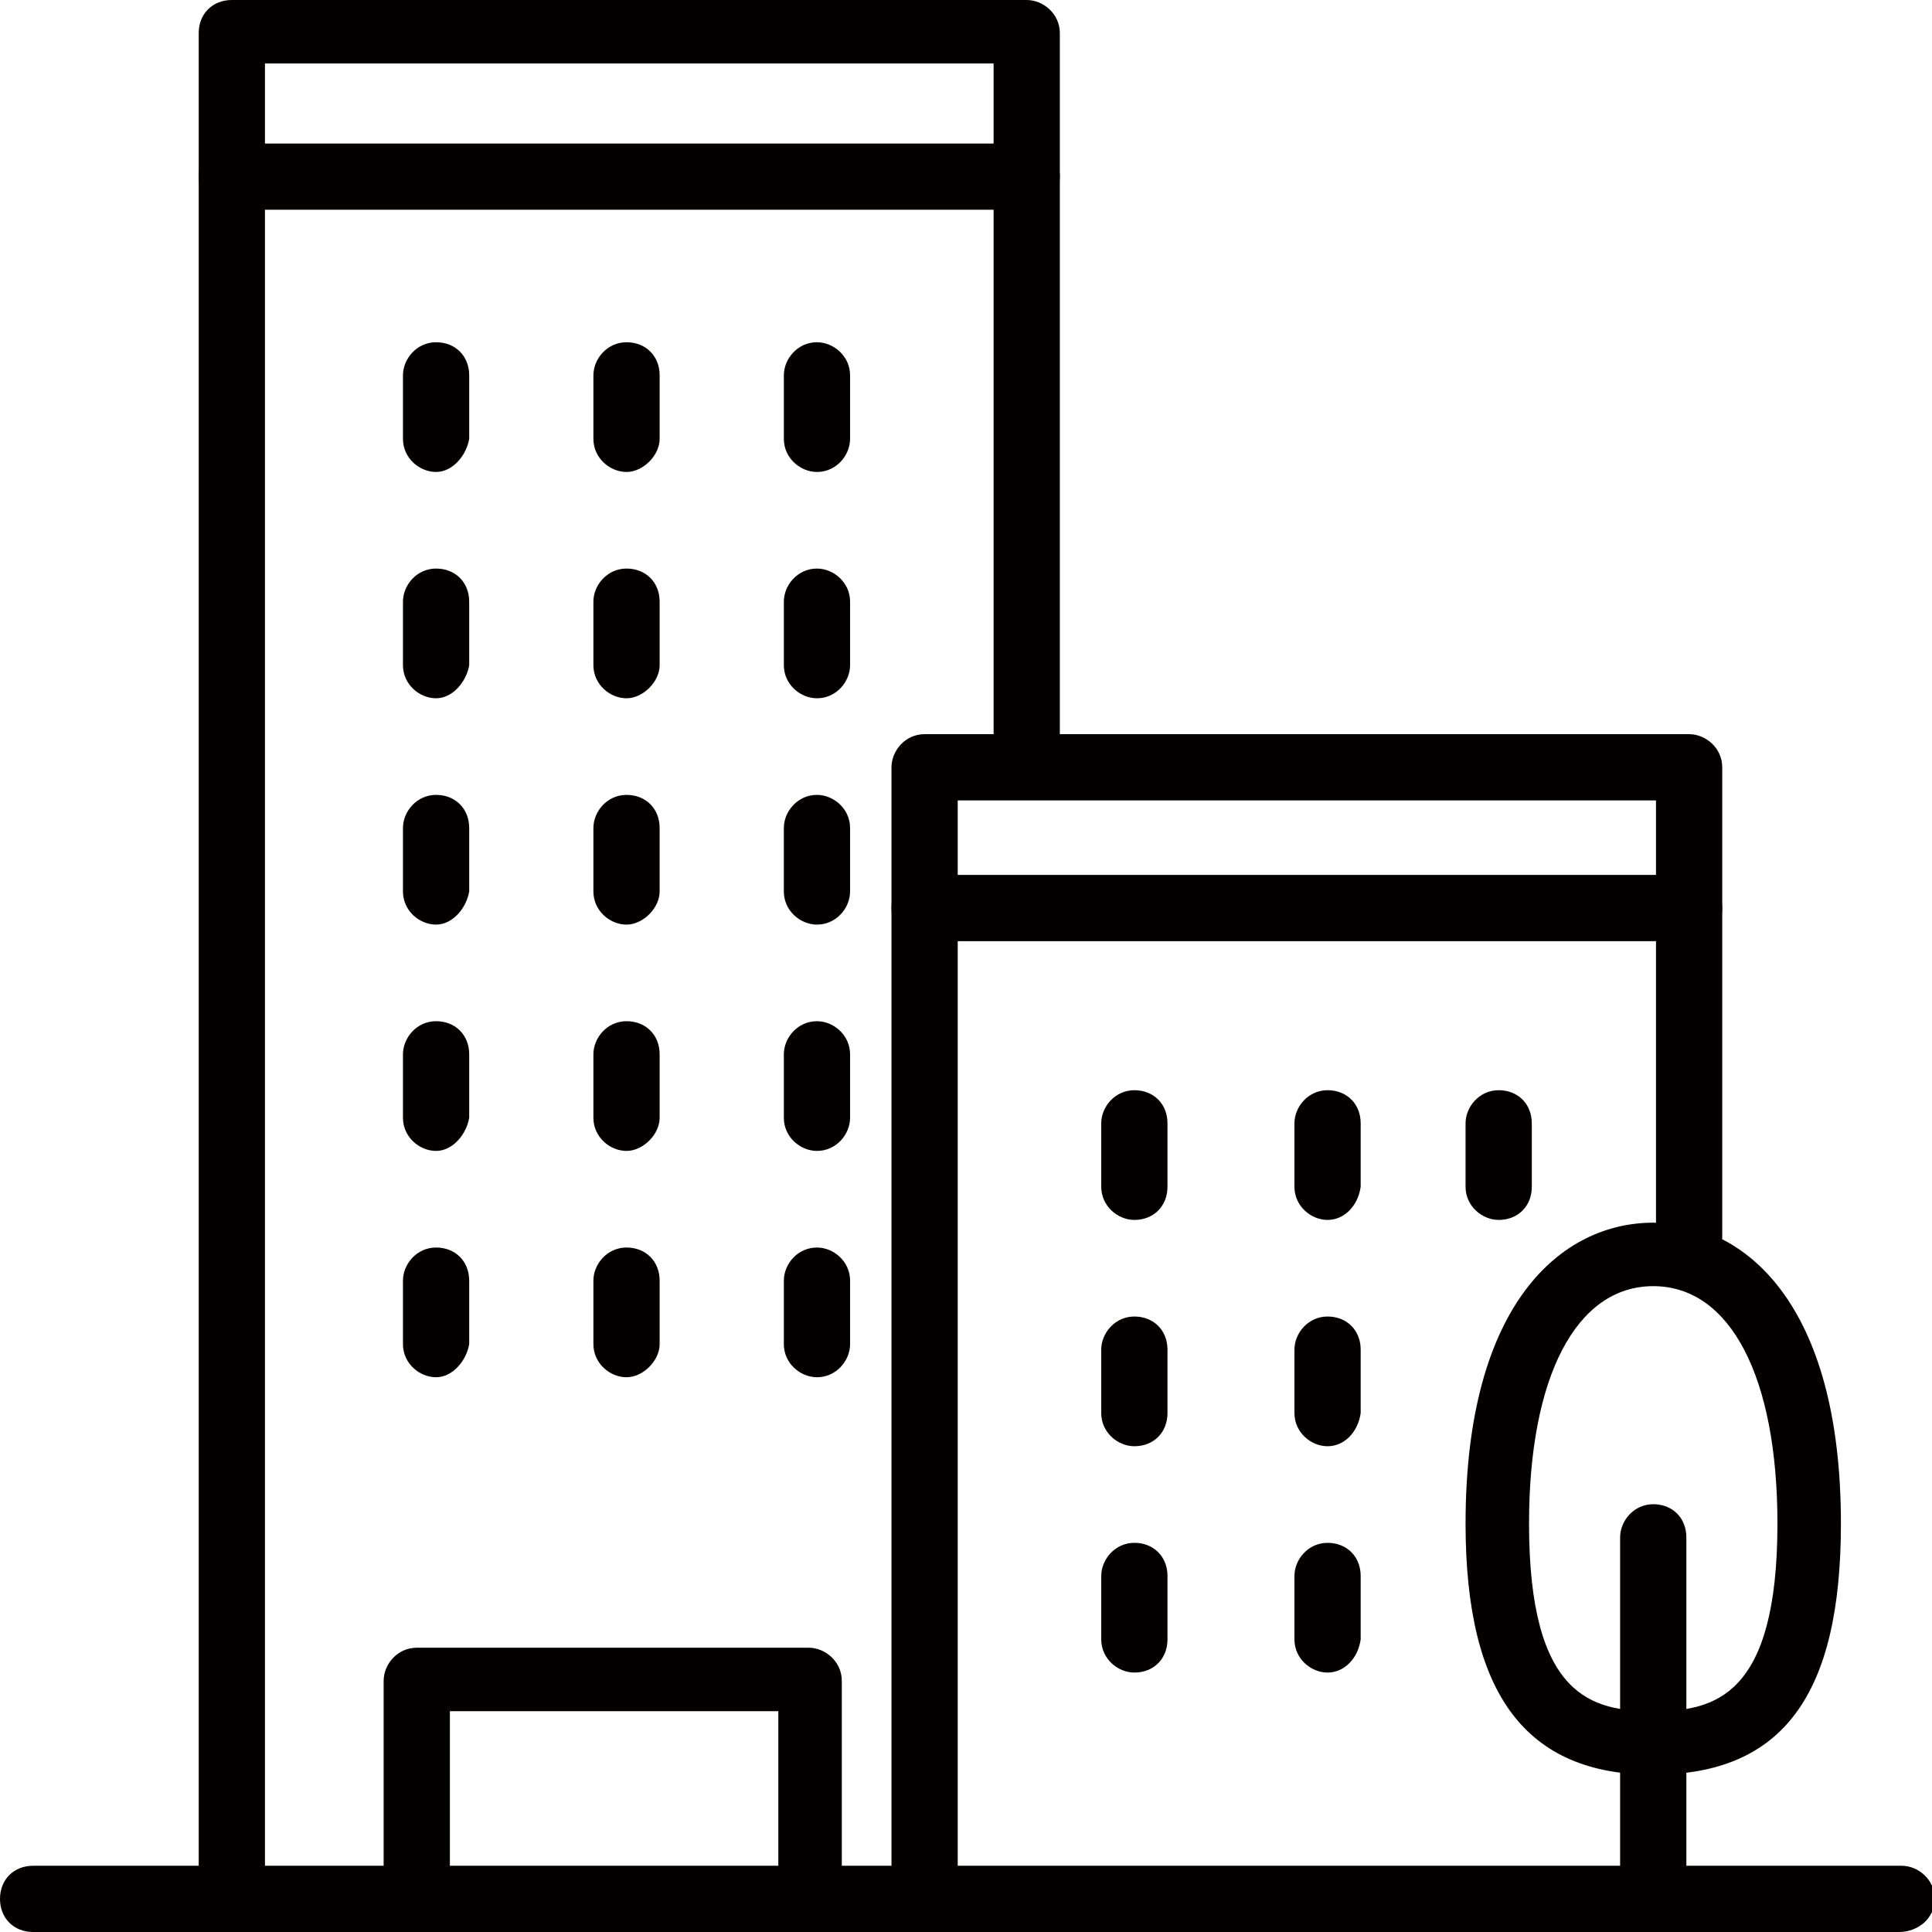 <?xml version="1.0" encoding="utf-8"?>
<!-- Generator: Adobe Illustrator 23.0.3, SVG Export Plug-In . SVG Version: 6.00 Build 0)  -->
<svg version="1.1" id="레이어_1" xmlns="http://www.w3.org/2000/svg" xmlns:xlink="http://www.w3.org/1999/xlink" x="0px"
	 y="0px" viewBox="0 0 70 70" style="enable-background:new 0 0 70 70;" xml:space="preserve">
<style type="text/css">
	.st0{fill:#040000;}
</style>
<g>
	<path class="st0" d="M8.4,70c-0.6,0-1.2-0.5-1.2-1.2V1.2C7.2,0.5,7.7,0,8.4,0h28.8c0.6,0,1.2,0.5,1.2,1.2v26.1
		c0,0.6-0.5,1.2-1.2,1.2S36,27.9,36,27.3V2.3H9.6v66.5C9.6,69.5,9,70,8.4,70z"/>
	<path class="st0" d="M29.4,70c-0.6,0-1.2-0.5-1.2-1.2v-6.8H16.3v6.8c0,0.6-0.5,1.2-1.2,1.2c-0.6,0-1.2-0.5-1.2-1.2v-7.9
		c0-0.6,0.5-1.2,1.2-1.2h14.2c0.6,0,1.2,0.5,1.2,1.2v7.9C30.5,69.5,30,70,29.4,70z"/>
	<path class="st0" d="M68.8,70H1.2C0.5,70,0,69.5,0,68.8s0.5-1.2,1.2-1.2h67.7c0.6,0,1.2,0.5,1.2,1.2S69.5,70,68.8,70z"/>
	<path class="st0" d="M15.8,49.9c-0.6,0-1.2-0.5-1.2-1.2v-2.3c0-0.6,0.5-1.2,1.2-1.2s1.2,0.5,1.2,1.2v2.3
		C16.9,49.3,16.4,49.9,15.8,49.9z M15.8,41.7c-0.6,0-1.2-0.5-1.2-1.2v-2.3c0-0.6,0.5-1.2,1.2-1.2s1.2,0.5,1.2,1.2v2.3
		C16.9,41.1,16.4,41.7,15.8,41.7z M15.8,33.5c-0.6,0-1.2-0.5-1.2-1.2V30c0-0.6,0.5-1.2,1.2-1.2s1.2,0.5,1.2,1.2v2.3
		C16.9,32.9,16.4,33.5,15.8,33.5z M15.8,25.3c-0.6,0-1.2-0.5-1.2-1.2v-2.3c0-0.6,0.5-1.2,1.2-1.2s1.2,0.5,1.2,1.2v2.3
		C16.9,24.7,16.4,25.3,15.8,25.3z M15.8,17.1c-0.6,0-1.2-0.5-1.2-1.2v-2.3c0-0.6,0.5-1.2,1.2-1.2s1.2,0.5,1.2,1.2v2.3
		C16.9,16.5,16.4,17.1,15.8,17.1z"/>
	<path class="st0" d="M22.7,49.9c-0.6,0-1.2-0.5-1.2-1.2v-2.3c0-0.6,0.5-1.2,1.2-1.2s1.2,0.5,1.2,1.2v2.3
		C23.9,49.3,23.3,49.9,22.7,49.9z M22.7,41.7c-0.6,0-1.2-0.5-1.2-1.2v-2.3c0-0.6,0.5-1.2,1.2-1.2s1.2,0.5,1.2,1.2v2.3
		C23.9,41.1,23.3,41.7,22.7,41.7z M22.7,33.5c-0.6,0-1.2-0.5-1.2-1.2V30c0-0.6,0.5-1.2,1.2-1.2s1.2,0.5,1.2,1.2v2.3
		C23.9,32.9,23.3,33.5,22.7,33.5z M22.7,25.3c-0.6,0-1.2-0.5-1.2-1.2v-2.3c0-0.6,0.5-1.2,1.2-1.2s1.2,0.5,1.2,1.2v2.3
		C23.9,24.7,23.3,25.3,22.7,25.3z M22.7,17.1c-0.6,0-1.2-0.5-1.2-1.2v-2.3c0-0.6,0.5-1.2,1.2-1.2s1.2,0.5,1.2,1.2v2.3
		C23.9,16.5,23.3,17.1,22.7,17.1z"/>
	<path class="st0" d="M29.6,49.9c-0.6,0-1.2-0.5-1.2-1.2v-2.3c0-0.6,0.5-1.2,1.2-1.2c0.6,0,1.2,0.5,1.2,1.2v2.3
		C30.8,49.3,30.3,49.9,29.6,49.9z M29.6,41.7c-0.6,0-1.2-0.5-1.2-1.2v-2.3c0-0.6,0.5-1.2,1.2-1.2c0.6,0,1.2,0.5,1.2,1.2v2.3
		C30.8,41.1,30.3,41.7,29.6,41.7z M29.6,33.5c-0.6,0-1.2-0.5-1.2-1.2V30c0-0.6,0.5-1.2,1.2-1.2c0.6,0,1.2,0.5,1.2,1.2v2.3
		C30.8,32.9,30.3,33.5,29.6,33.5z M29.6,25.3c-0.6,0-1.2-0.5-1.2-1.2v-2.3c0-0.6,0.5-1.2,1.2-1.2c0.6,0,1.2,0.5,1.2,1.2v2.3
		C30.8,24.7,30.3,25.3,29.6,25.3z M29.6,17.1c-0.6,0-1.2-0.5-1.2-1.2v-2.3c0-0.6,0.5-1.2,1.2-1.2c0.6,0,1.2,0.5,1.2,1.2v2.3
		C30.8,16.5,30.3,17.1,29.6,17.1z"/>
	<g>
		<path class="st0" d="M59.9,64.3c-4.6,0-6.8-2.9-6.8-9.1c0-8,3.5-10.9,6.8-10.9c3.3,0,6.8,2.9,6.8,10.9
			C66.7,61.4,64.6,64.3,59.9,64.3z M59.9,46.6c-2.8,0-4.5,3.3-4.5,8.6c0,6.3,2.3,6.8,4.5,6.8s4.5-0.5,4.5-6.8
			C64.4,49.9,62.7,46.6,59.9,46.6z"/>
		<path class="st0" d="M59.9,70c-0.6,0-1.2-0.5-1.2-1.2V55.7c0-0.6,0.5-1.2,1.2-1.2s1.2,0.5,1.2,1.2v13.1C61.1,69.5,60.6,70,59.9,70
			z"/>
	</g>
	<path class="st0" d="M37.2,7.6H8.4c-0.6,0-1.2-0.5-1.2-1.2s0.5-1.2,1.2-1.2h28.8c0.6,0,1.2,0.5,1.2,1.2S37.8,7.6,37.2,7.6z"/>
	<path class="st0" d="M33.5,70c-0.6,0-1.2-0.5-1.2-1.2v-41c0-0.6,0.5-1.2,1.2-1.2h27.7c0.6,0,1.2,0.5,1.2,1.2v17
		c0,0.6-0.5,1.2-1.2,1.2S60,45.5,60,44.8V29H34.7v39.8C34.7,69.5,34.1,70,33.5,70z"/>
	<path class="st0" d="M41.1,60.6c-0.6,0-1.2-0.5-1.2-1.2v-2.3c0-0.6,0.5-1.2,1.2-1.2s1.2,0.5,1.2,1.2v2.3
		C42.3,60.1,41.8,60.6,41.1,60.6z M41.1,52.4c-0.6,0-1.2-0.5-1.2-1.2v-2.3c0-0.6,0.5-1.2,1.2-1.2s1.2,0.5,1.2,1.2v2.3
		C42.3,51.9,41.8,52.4,41.1,52.4z M41.1,44.2c-0.6,0-1.2-0.5-1.2-1.2v-2.3c0-0.6,0.5-1.2,1.2-1.2s1.2,0.5,1.2,1.2v2.3
		C42.3,43.7,41.8,44.2,41.1,44.2z"/>
	<path class="st0" d="M48.1,60.6c-0.6,0-1.2-0.5-1.2-1.2v-2.3c0-0.6,0.5-1.2,1.2-1.2s1.2,0.5,1.2,1.2v2.3
		C49.2,60.1,48.7,60.6,48.1,60.6z M48.1,52.4c-0.6,0-1.2-0.5-1.2-1.2v-2.3c0-0.6,0.5-1.2,1.2-1.2s1.2,0.5,1.2,1.2v2.3
		C49.2,51.9,48.7,52.4,48.1,52.4z M48.1,44.2c-0.6,0-1.2-0.5-1.2-1.2v-2.3c0-0.6,0.5-1.2,1.2-1.2s1.2,0.5,1.2,1.2v2.3
		C49.2,43.7,48.7,44.2,48.1,44.2z"/>
	<path class="st0" d="M54.3,44.2c-0.6,0-1.2-0.5-1.2-1.2v-2.3c0-0.6,0.5-1.2,1.2-1.2s1.2,0.5,1.2,1.2v2.3
		C55.5,43.7,55,44.2,54.3,44.2z"/>
	<path class="st0" d="M61.2,34.1H33.5c-0.6,0-1.2-0.5-1.2-1.2s0.5-1.2,1.2-1.2h27.7c0.6,0,1.2,0.5,1.2,1.2S61.9,34.1,61.2,34.1z"/>
</g>
</svg>
